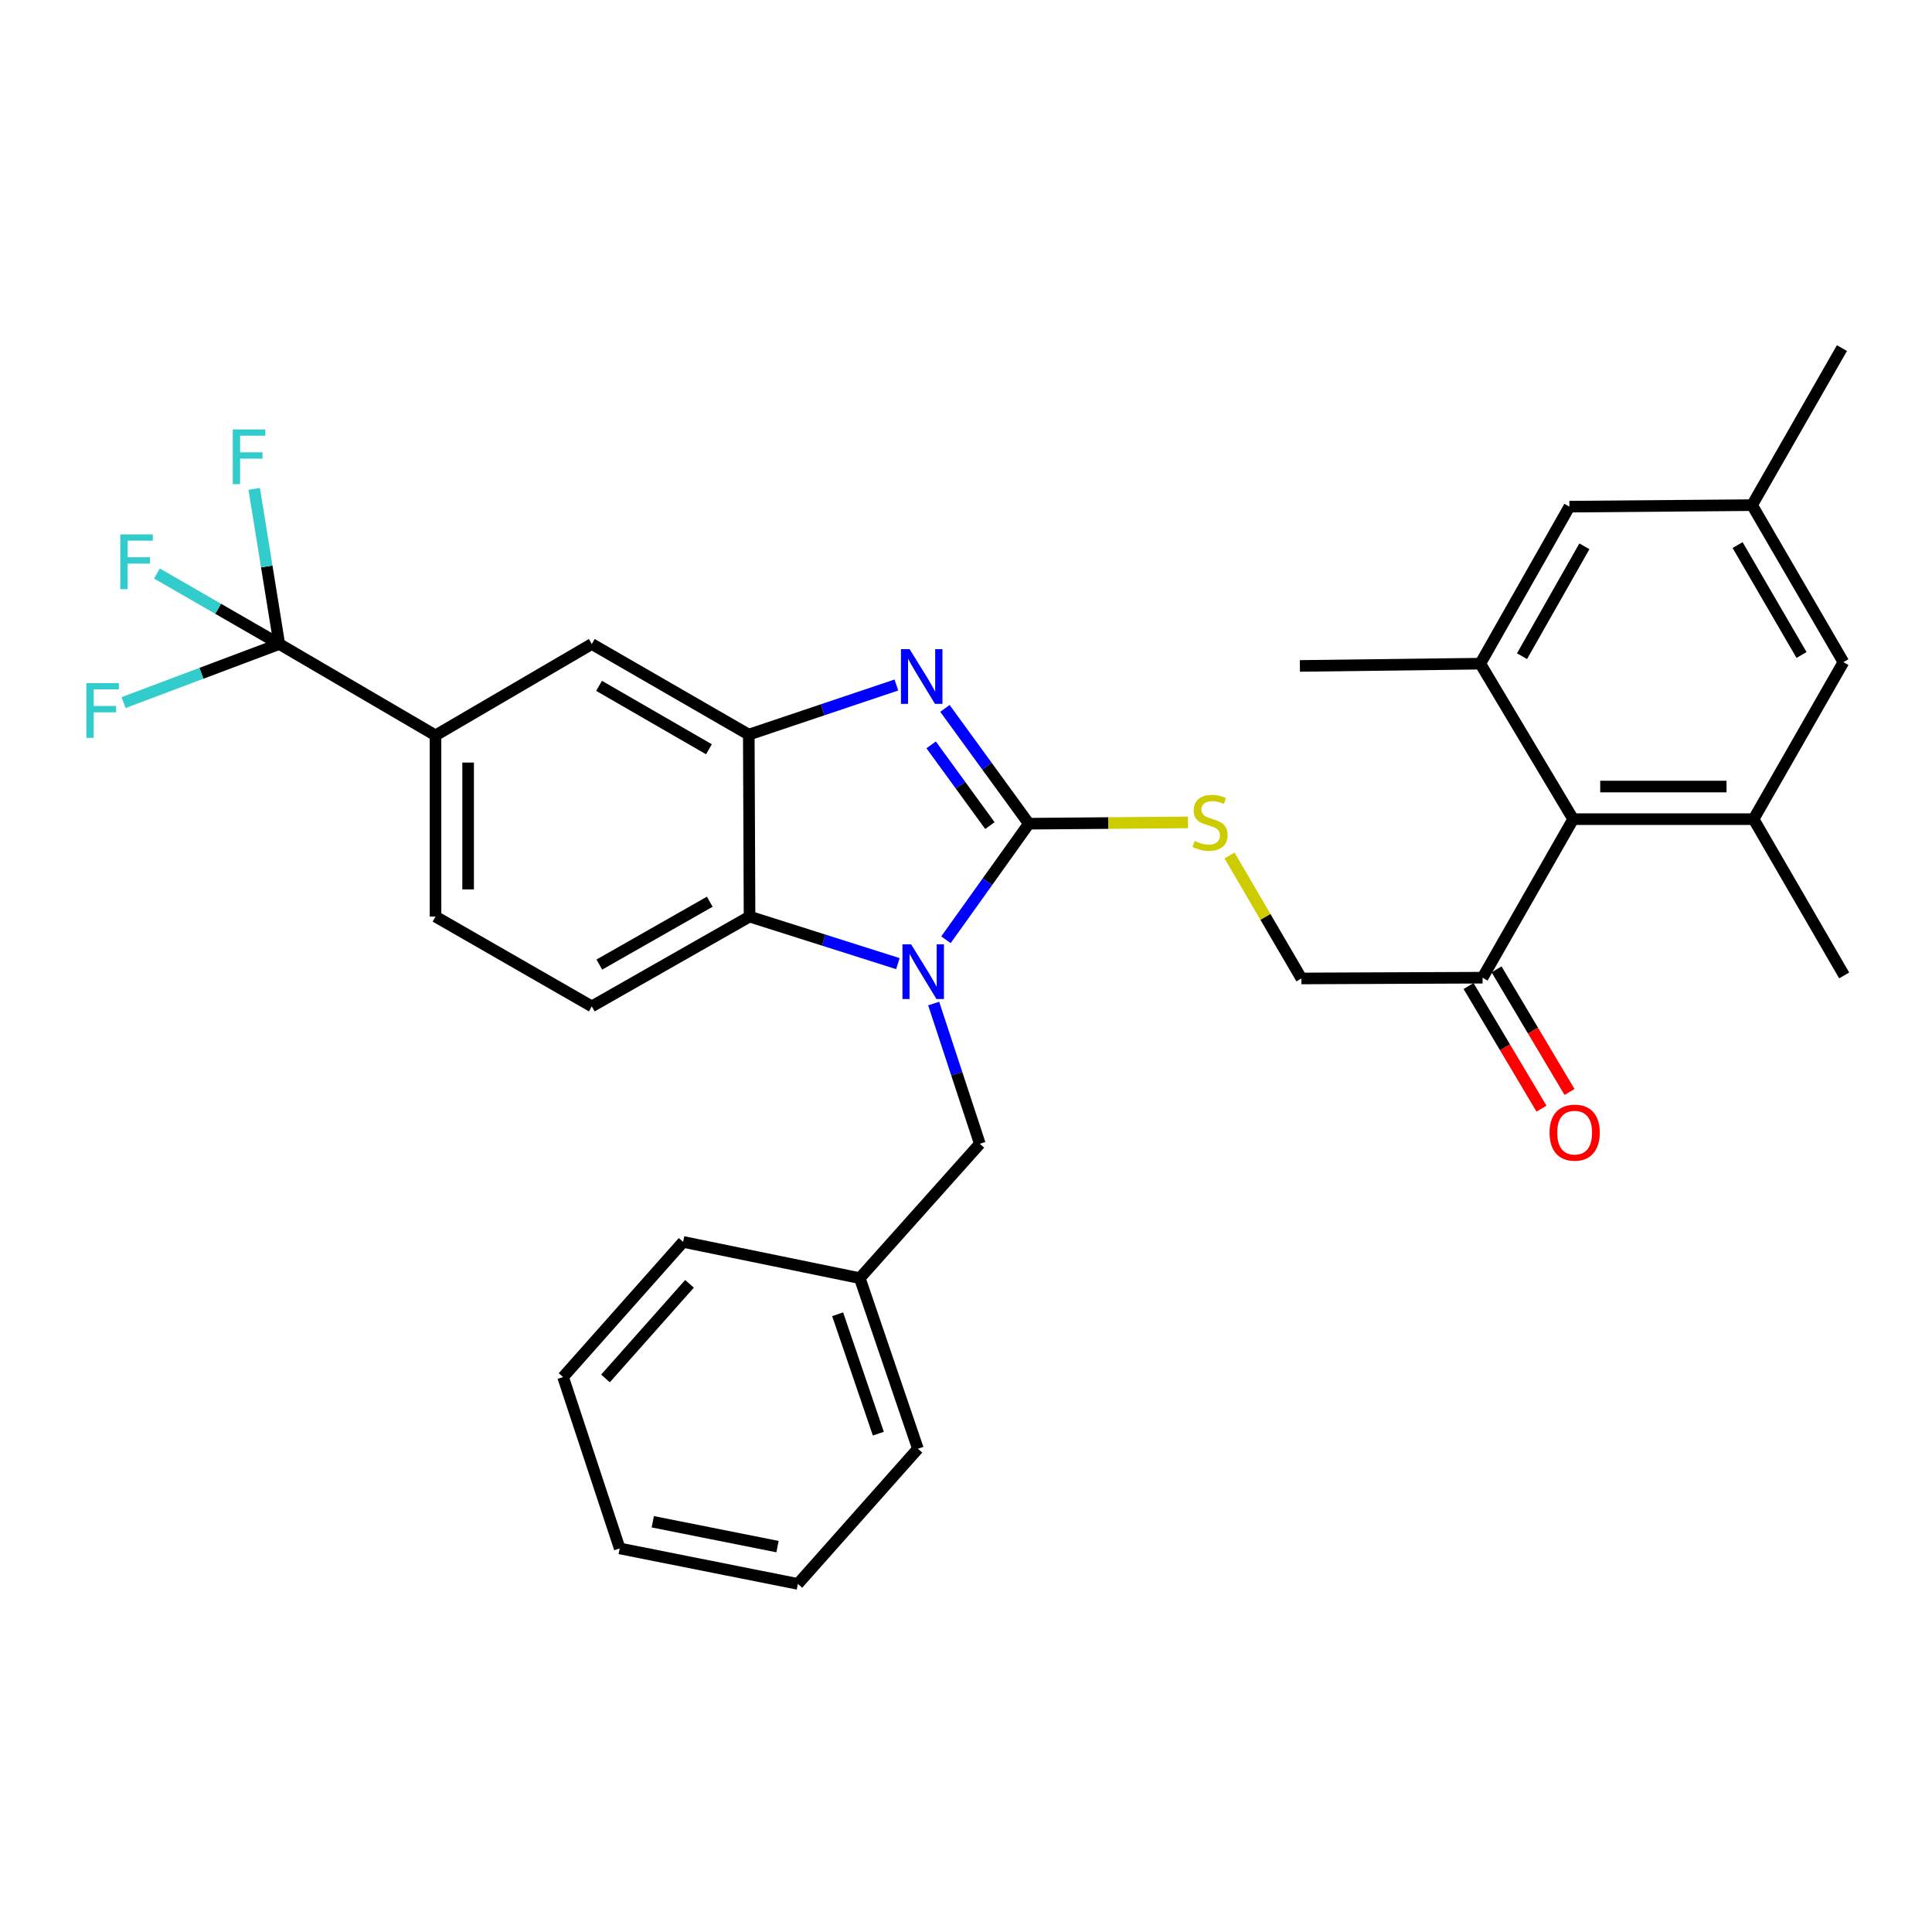 <?xml version='1.0' encoding='iso-8859-1'?>
<svg version='1.1' baseProfile='full'
              xmlns='http://www.w3.org/2000/svg'
                      xmlns:rdkit='http://www.rdkit.org/xml'
                      xmlns:xlink='http://www.w3.org/1999/xlink'
                  xml:space='preserve'
width='1000px' height='1000px' viewBox='0 0 1000 1000'>
<!-- END OF HEADER -->
<rect style='opacity:1.0;fill:#FFFFFF;stroke:none' width='1000' height='1000' x='0' y='0'> </rect>
<path class='bond-0' d='M 532.535,426.346 L 511.084,456.379' style='fill:none;fill-rule:evenodd;stroke:#000000;stroke-width:6px;stroke-linecap:butt;stroke-linejoin:miter;stroke-opacity:1' />
<path class='bond-0' d='M 511.084,456.379 L 489.632,486.412' style='fill:none;fill-rule:evenodd;stroke:#0000FF;stroke-width:6px;stroke-linecap:butt;stroke-linejoin:miter;stroke-opacity:1' />
<path class='bond-1' d='M 532.535,426.346 L 510.813,396.507' style='fill:none;fill-rule:evenodd;stroke:#000000;stroke-width:6px;stroke-linecap:butt;stroke-linejoin:miter;stroke-opacity:1' />
<path class='bond-1' d='M 510.813,396.507 L 489.092,366.667' style='fill:none;fill-rule:evenodd;stroke:#0000FF;stroke-width:6px;stroke-linecap:butt;stroke-linejoin:miter;stroke-opacity:1' />
<path class='bond-1' d='M 512.375,427.326 L 497.17,406.439' style='fill:none;fill-rule:evenodd;stroke:#000000;stroke-width:6px;stroke-linecap:butt;stroke-linejoin:miter;stroke-opacity:1' />
<path class='bond-1' d='M 497.17,406.439 L 481.965,385.551' style='fill:none;fill-rule:evenodd;stroke:#0000FF;stroke-width:6px;stroke-linecap:butt;stroke-linejoin:miter;stroke-opacity:1' />
<path class='bond-8' d='M 532.535,426.346 L 573.719,426.008' style='fill:none;fill-rule:evenodd;stroke:#000000;stroke-width:6px;stroke-linecap:butt;stroke-linejoin:miter;stroke-opacity:1' />
<path class='bond-8' d='M 573.719,426.008 L 614.903,425.671' style='fill:none;fill-rule:evenodd;stroke:#CCCC00;stroke-width:6px;stroke-linecap:butt;stroke-linejoin:miter;stroke-opacity:1' />
<path class='bond-3' d='M 464.741,498.772 L 426.353,486.598' style='fill:none;fill-rule:evenodd;stroke:#0000FF;stroke-width:6px;stroke-linecap:butt;stroke-linejoin:miter;stroke-opacity:1' />
<path class='bond-3' d='M 426.353,486.598 L 387.964,474.424' style='fill:none;fill-rule:evenodd;stroke:#000000;stroke-width:6px;stroke-linecap:butt;stroke-linejoin:miter;stroke-opacity:1' />
<path class='bond-12' d='M 483.269,519.43 L 495.212,555.73' style='fill:none;fill-rule:evenodd;stroke:#0000FF;stroke-width:6px;stroke-linecap:butt;stroke-linejoin:miter;stroke-opacity:1' />
<path class='bond-12' d='M 495.212,555.73 L 507.155,592.03' style='fill:none;fill-rule:evenodd;stroke:#000000;stroke-width:6px;stroke-linecap:butt;stroke-linejoin:miter;stroke-opacity:1' />
<path class='bond-2' d='M 463.969,354.555 L 425.77,367.396' style='fill:none;fill-rule:evenodd;stroke:#0000FF;stroke-width:6px;stroke-linecap:butt;stroke-linejoin:miter;stroke-opacity:1' />
<path class='bond-2' d='M 425.77,367.396 L 387.571,380.237' style='fill:none;fill-rule:evenodd;stroke:#000000;stroke-width:6px;stroke-linecap:butt;stroke-linejoin:miter;stroke-opacity:1' />
<path class='bond-10' d='M 387.571,380.237 L 306.313,333.341' style='fill:none;fill-rule:evenodd;stroke:#000000;stroke-width:6px;stroke-linecap:butt;stroke-linejoin:miter;stroke-opacity:1' />
<path class='bond-10' d='M 366.946,387.819 L 310.066,354.992' style='fill:none;fill-rule:evenodd;stroke:#000000;stroke-width:6px;stroke-linecap:butt;stroke-linejoin:miter;stroke-opacity:1' />
<path class='bond-32' d='M 387.571,380.237 L 387.964,474.424' style='fill:none;fill-rule:evenodd;stroke:#000000;stroke-width:6px;stroke-linecap:butt;stroke-linejoin:miter;stroke-opacity:1' />
<path class='bond-11' d='M 387.964,474.424 L 306.313,520.898' style='fill:none;fill-rule:evenodd;stroke:#000000;stroke-width:6px;stroke-linecap:butt;stroke-linejoin:miter;stroke-opacity:1' />
<path class='bond-11' d='M 367.369,466.728 L 310.213,499.26' style='fill:none;fill-rule:evenodd;stroke:#000000;stroke-width:6px;stroke-linecap:butt;stroke-linejoin:miter;stroke-opacity:1' />
<path class='bond-4' d='M 144.557,333.341 L 225.421,380.631' style='fill:none;fill-rule:evenodd;stroke:#000000;stroke-width:6px;stroke-linecap:butt;stroke-linejoin:miter;stroke-opacity:1' />
<path class='bond-20' d='M 144.557,333.341 L 104.264,348.497' style='fill:none;fill-rule:evenodd;stroke:#000000;stroke-width:6px;stroke-linecap:butt;stroke-linejoin:miter;stroke-opacity:1' />
<path class='bond-20' d='M 104.264,348.497 L 63.971,363.654' style='fill:none;fill-rule:evenodd;stroke:#33CCCC;stroke-width:6px;stroke-linecap:butt;stroke-linejoin:miter;stroke-opacity:1' />
<path class='bond-21' d='M 144.557,333.341 L 112.894,315.094' style='fill:none;fill-rule:evenodd;stroke:#000000;stroke-width:6px;stroke-linecap:butt;stroke-linejoin:miter;stroke-opacity:1' />
<path class='bond-21' d='M 112.894,315.094 L 81.23,296.847' style='fill:none;fill-rule:evenodd;stroke:#33CCCC;stroke-width:6px;stroke-linecap:butt;stroke-linejoin:miter;stroke-opacity:1' />
<path class='bond-22' d='M 144.557,333.341 L 138.071,293.195' style='fill:none;fill-rule:evenodd;stroke:#000000;stroke-width:6px;stroke-linecap:butt;stroke-linejoin:miter;stroke-opacity:1' />
<path class='bond-22' d='M 138.071,293.195 L 131.585,253.05' style='fill:none;fill-rule:evenodd;stroke:#33CCCC;stroke-width:6px;stroke-linecap:butt;stroke-linejoin:miter;stroke-opacity:1' />
<path class='bond-5' d='M 907.659,423.993 L 814.26,423.993' style='fill:none;fill-rule:evenodd;stroke:#000000;stroke-width:6px;stroke-linecap:butt;stroke-linejoin:miter;stroke-opacity:1' />
<path class='bond-5' d='M 893.649,407.117 L 828.269,407.117' style='fill:none;fill-rule:evenodd;stroke:#000000;stroke-width:6px;stroke-linecap:butt;stroke-linejoin:miter;stroke-opacity:1' />
<path class='bond-15' d='M 907.659,423.993 L 954.152,342.726' style='fill:none;fill-rule:evenodd;stroke:#000000;stroke-width:6px;stroke-linecap:butt;stroke-linejoin:miter;stroke-opacity:1' />
<path class='bond-24' d='M 907.659,423.993 L 954.545,504.885' style='fill:none;fill-rule:evenodd;stroke:#000000;stroke-width:6px;stroke-linecap:butt;stroke-linejoin:miter;stroke-opacity:1' />
<path class='bond-6' d='M 766.201,343.513 L 814.26,423.993' style='fill:none;fill-rule:evenodd;stroke:#000000;stroke-width:6px;stroke-linecap:butt;stroke-linejoin:miter;stroke-opacity:1' />
<path class='bond-14' d='M 766.201,343.513 L 812.319,262.246' style='fill:none;fill-rule:evenodd;stroke:#000000;stroke-width:6px;stroke-linecap:butt;stroke-linejoin:miter;stroke-opacity:1' />
<path class='bond-14' d='M 787.796,339.652 L 820.078,282.766' style='fill:none;fill-rule:evenodd;stroke:#000000;stroke-width:6px;stroke-linecap:butt;stroke-linejoin:miter;stroke-opacity:1' />
<path class='bond-25' d='M 766.201,343.513 L 672.821,344.685' style='fill:none;fill-rule:evenodd;stroke:#000000;stroke-width:6px;stroke-linecap:butt;stroke-linejoin:miter;stroke-opacity:1' />
<path class='bond-7' d='M 814.26,423.993 L 767.373,506.057' style='fill:none;fill-rule:evenodd;stroke:#000000;stroke-width:6px;stroke-linecap:butt;stroke-linejoin:miter;stroke-opacity:1' />
<path class='bond-16' d='M 636.396,442.799 L 655.002,474.625' style='fill:none;fill-rule:evenodd;stroke:#CCCC00;stroke-width:6px;stroke-linecap:butt;stroke-linejoin:miter;stroke-opacity:1' />
<path class='bond-16' d='M 655.002,474.625 L 673.608,506.45' style='fill:none;fill-rule:evenodd;stroke:#000000;stroke-width:6px;stroke-linecap:butt;stroke-linejoin:miter;stroke-opacity:1' />
<path class='bond-9' d='M 225.421,380.631 L 306.313,333.341' style='fill:none;fill-rule:evenodd;stroke:#000000;stroke-width:6px;stroke-linecap:butt;stroke-linejoin:miter;stroke-opacity:1' />
<path class='bond-33' d='M 225.421,380.631 L 225.421,474.424' style='fill:none;fill-rule:evenodd;stroke:#000000;stroke-width:6px;stroke-linecap:butt;stroke-linejoin:miter;stroke-opacity:1' />
<path class='bond-33' d='M 242.297,394.7 L 242.297,460.355' style='fill:none;fill-rule:evenodd;stroke:#000000;stroke-width:6px;stroke-linecap:butt;stroke-linejoin:miter;stroke-opacity:1' />
<path class='bond-17' d='M 306.313,520.898 L 225.421,474.424' style='fill:none;fill-rule:evenodd;stroke:#000000;stroke-width:6px;stroke-linecap:butt;stroke-linejoin:miter;stroke-opacity:1' />
<path class='bond-23' d='M 507.155,592.03 L 445.024,661.568' style='fill:none;fill-rule:evenodd;stroke:#000000;stroke-width:6px;stroke-linecap:butt;stroke-linejoin:miter;stroke-opacity:1' />
<path class='bond-13' d='M 767.373,506.057 L 673.608,506.45' style='fill:none;fill-rule:evenodd;stroke:#000000;stroke-width:6px;stroke-linecap:butt;stroke-linejoin:miter;stroke-opacity:1' />
<path class='bond-19' d='M 760.121,510.371 L 779,542.103' style='fill:none;fill-rule:evenodd;stroke:#000000;stroke-width:6px;stroke-linecap:butt;stroke-linejoin:miter;stroke-opacity:1' />
<path class='bond-19' d='M 779,542.103 L 797.88,573.834' style='fill:none;fill-rule:evenodd;stroke:#FF0000;stroke-width:6px;stroke-linecap:butt;stroke-linejoin:miter;stroke-opacity:1' />
<path class='bond-19' d='M 774.624,501.742 L 793.504,533.474' style='fill:none;fill-rule:evenodd;stroke:#000000;stroke-width:6px;stroke-linecap:butt;stroke-linejoin:miter;stroke-opacity:1' />
<path class='bond-19' d='M 793.504,533.474 L 812.383,565.205' style='fill:none;fill-rule:evenodd;stroke:#FF0000;stroke-width:6px;stroke-linecap:butt;stroke-linejoin:miter;stroke-opacity:1' />
<path class='bond-18' d='M 812.319,262.246 L 906.871,261.459' style='fill:none;fill-rule:evenodd;stroke:#000000;stroke-width:6px;stroke-linecap:butt;stroke-linejoin:miter;stroke-opacity:1' />
<path class='bond-35' d='M 954.152,342.726 L 906.871,261.459' style='fill:none;fill-rule:evenodd;stroke:#000000;stroke-width:6px;stroke-linecap:butt;stroke-linejoin:miter;stroke-opacity:1' />
<path class='bond-35' d='M 932.473,339.022 L 899.376,282.135' style='fill:none;fill-rule:evenodd;stroke:#000000;stroke-width:6px;stroke-linecap:butt;stroke-linejoin:miter;stroke-opacity:1' />
<path class='bond-26' d='M 906.871,261.459 L 953.383,180.173' style='fill:none;fill-rule:evenodd;stroke:#000000;stroke-width:6px;stroke-linecap:butt;stroke-linejoin:miter;stroke-opacity:1' />
<path class='bond-27' d='M 445.024,661.568 L 475.11,749.867' style='fill:none;fill-rule:evenodd;stroke:#000000;stroke-width:6px;stroke-linecap:butt;stroke-linejoin:miter;stroke-opacity:1' />
<path class='bond-27' d='M 433.563,680.256 L 454.623,742.065' style='fill:none;fill-rule:evenodd;stroke:#000000;stroke-width:6px;stroke-linecap:butt;stroke-linejoin:miter;stroke-opacity:1' />
<path class='bond-28' d='M 445.024,661.568 L 353.584,642.808' style='fill:none;fill-rule:evenodd;stroke:#000000;stroke-width:6px;stroke-linecap:butt;stroke-linejoin:miter;stroke-opacity:1' />
<path class='bond-30' d='M 475.11,749.867 L 412.978,819.827' style='fill:none;fill-rule:evenodd;stroke:#000000;stroke-width:6px;stroke-linecap:butt;stroke-linejoin:miter;stroke-opacity:1' />
<path class='bond-29' d='M 353.584,642.808 L 291.453,712.768' style='fill:none;fill-rule:evenodd;stroke:#000000;stroke-width:6px;stroke-linecap:butt;stroke-linejoin:miter;stroke-opacity:1' />
<path class='bond-29' d='M 356.883,664.508 L 313.391,713.48' style='fill:none;fill-rule:evenodd;stroke:#000000;stroke-width:6px;stroke-linecap:butt;stroke-linejoin:miter;stroke-opacity:1' />
<path class='bond-31' d='M 291.453,712.768 L 320.751,801.46' style='fill:none;fill-rule:evenodd;stroke:#000000;stroke-width:6px;stroke-linecap:butt;stroke-linejoin:miter;stroke-opacity:1' />
<path class='bond-34' d='M 412.978,819.827 L 320.751,801.46' style='fill:none;fill-rule:evenodd;stroke:#000000;stroke-width:6px;stroke-linecap:butt;stroke-linejoin:miter;stroke-opacity:1' />
<path class='bond-34' d='M 402.44,800.521 L 337.881,787.664' style='fill:none;fill-rule:evenodd;stroke:#000000;stroke-width:6px;stroke-linecap:butt;stroke-linejoin:miter;stroke-opacity:1' />
<path  class='atom-1' d='M 471.578 488.765
L 480.858 503.765
Q 481.778 505.245, 483.258 507.925
Q 484.738 510.605, 484.818 510.765
L 484.818 488.765
L 488.578 488.765
L 488.578 517.085
L 484.698 517.085
L 474.738 500.685
Q 473.578 498.765, 472.338 496.565
Q 471.138 494.365, 470.778 493.685
L 470.778 517.085
L 467.098 517.085
L 467.098 488.765
L 471.578 488.765
' fill='#0000FF'/>
<path  class='atom-2' d='M 470.809 335.991
L 480.089 350.991
Q 481.009 352.471, 482.489 355.151
Q 483.969 357.831, 484.049 357.991
L 484.049 335.991
L 487.809 335.991
L 487.809 364.311
L 483.929 364.311
L 473.969 347.911
Q 472.809 345.991, 471.569 343.791
Q 470.369 341.591, 470.009 340.911
L 470.009 364.311
L 466.329 364.311
L 466.329 335.991
L 470.809 335.991
' fill='#0000FF'/>
<path  class='atom-9' d='M 618.327 435.297
Q 618.647 435.417, 619.967 435.977
Q 621.287 436.537, 622.727 436.897
Q 624.207 437.217, 625.647 437.217
Q 628.327 437.217, 629.887 435.937
Q 631.447 434.617, 631.447 432.337
Q 631.447 430.777, 630.647 429.817
Q 629.887 428.857, 628.687 428.337
Q 627.487 427.817, 625.487 427.217
Q 622.967 426.457, 621.447 425.737
Q 619.967 425.017, 618.887 423.497
Q 617.847 421.977, 617.847 419.417
Q 617.847 415.857, 620.247 413.657
Q 622.687 411.457, 627.487 411.457
Q 630.767 411.457, 634.487 413.017
L 633.567 416.097
Q 630.167 414.697, 627.607 414.697
Q 624.847 414.697, 623.327 415.857
Q 621.807 416.977, 621.847 418.937
Q 621.847 420.457, 622.607 421.377
Q 623.407 422.297, 624.527 422.817
Q 625.687 423.337, 627.607 423.937
Q 630.167 424.737, 631.687 425.537
Q 633.207 426.337, 634.287 427.977
Q 635.407 429.577, 635.407 432.337
Q 635.407 436.257, 632.767 438.377
Q 630.167 440.457, 625.807 440.457
Q 623.287 440.457, 621.367 439.897
Q 619.487 439.377, 617.247 438.457
L 618.327 435.297
' fill='#CCCC00'/>
<path  class='atom-20' d='M 802.038 586.25
Q 802.038 579.45, 805.398 575.65
Q 808.758 571.85, 815.038 571.85
Q 821.318 571.85, 824.678 575.65
Q 828.038 579.45, 828.038 586.25
Q 828.038 593.13, 824.638 597.05
Q 821.238 600.93, 815.038 600.93
Q 808.798 600.93, 805.398 597.05
Q 802.038 593.17, 802.038 586.25
M 815.038 597.73
Q 819.358 597.73, 821.678 594.85
Q 824.038 591.93, 824.038 586.25
Q 824.038 580.69, 821.678 577.89
Q 819.358 575.05, 815.038 575.05
Q 810.718 575.05, 808.358 577.85
Q 806.038 580.65, 806.038 586.25
Q 806.038 591.97, 808.358 594.85
Q 810.718 597.73, 815.038 597.73
' fill='#FF0000'/>
<path  class='atom-21' d='M 44.689 353.58
L 61.529 353.58
L 61.529 356.82
L 48.489 356.82
L 48.489 365.42
L 60.089 365.42
L 60.089 368.7
L 48.489 368.7
L 48.489 381.9
L 44.689 381.9
L 44.689 353.58
' fill='#33CCCC'/>
<path  class='atom-22' d='M 62.258 276.607
L 79.098 276.607
L 79.098 279.847
L 66.058 279.847
L 66.058 288.447
L 77.658 288.447
L 77.658 291.727
L 66.058 291.727
L 66.058 304.927
L 62.258 304.927
L 62.258 276.607
' fill='#33CCCC'/>
<path  class='atom-23' d='M 120.48 222.276
L 137.32 222.276
L 137.32 225.516
L 124.28 225.516
L 124.28 234.116
L 135.88 234.116
L 135.88 237.396
L 124.28 237.396
L 124.28 250.596
L 120.48 250.596
L 120.48 222.276
' fill='#33CCCC'/>
</svg>
